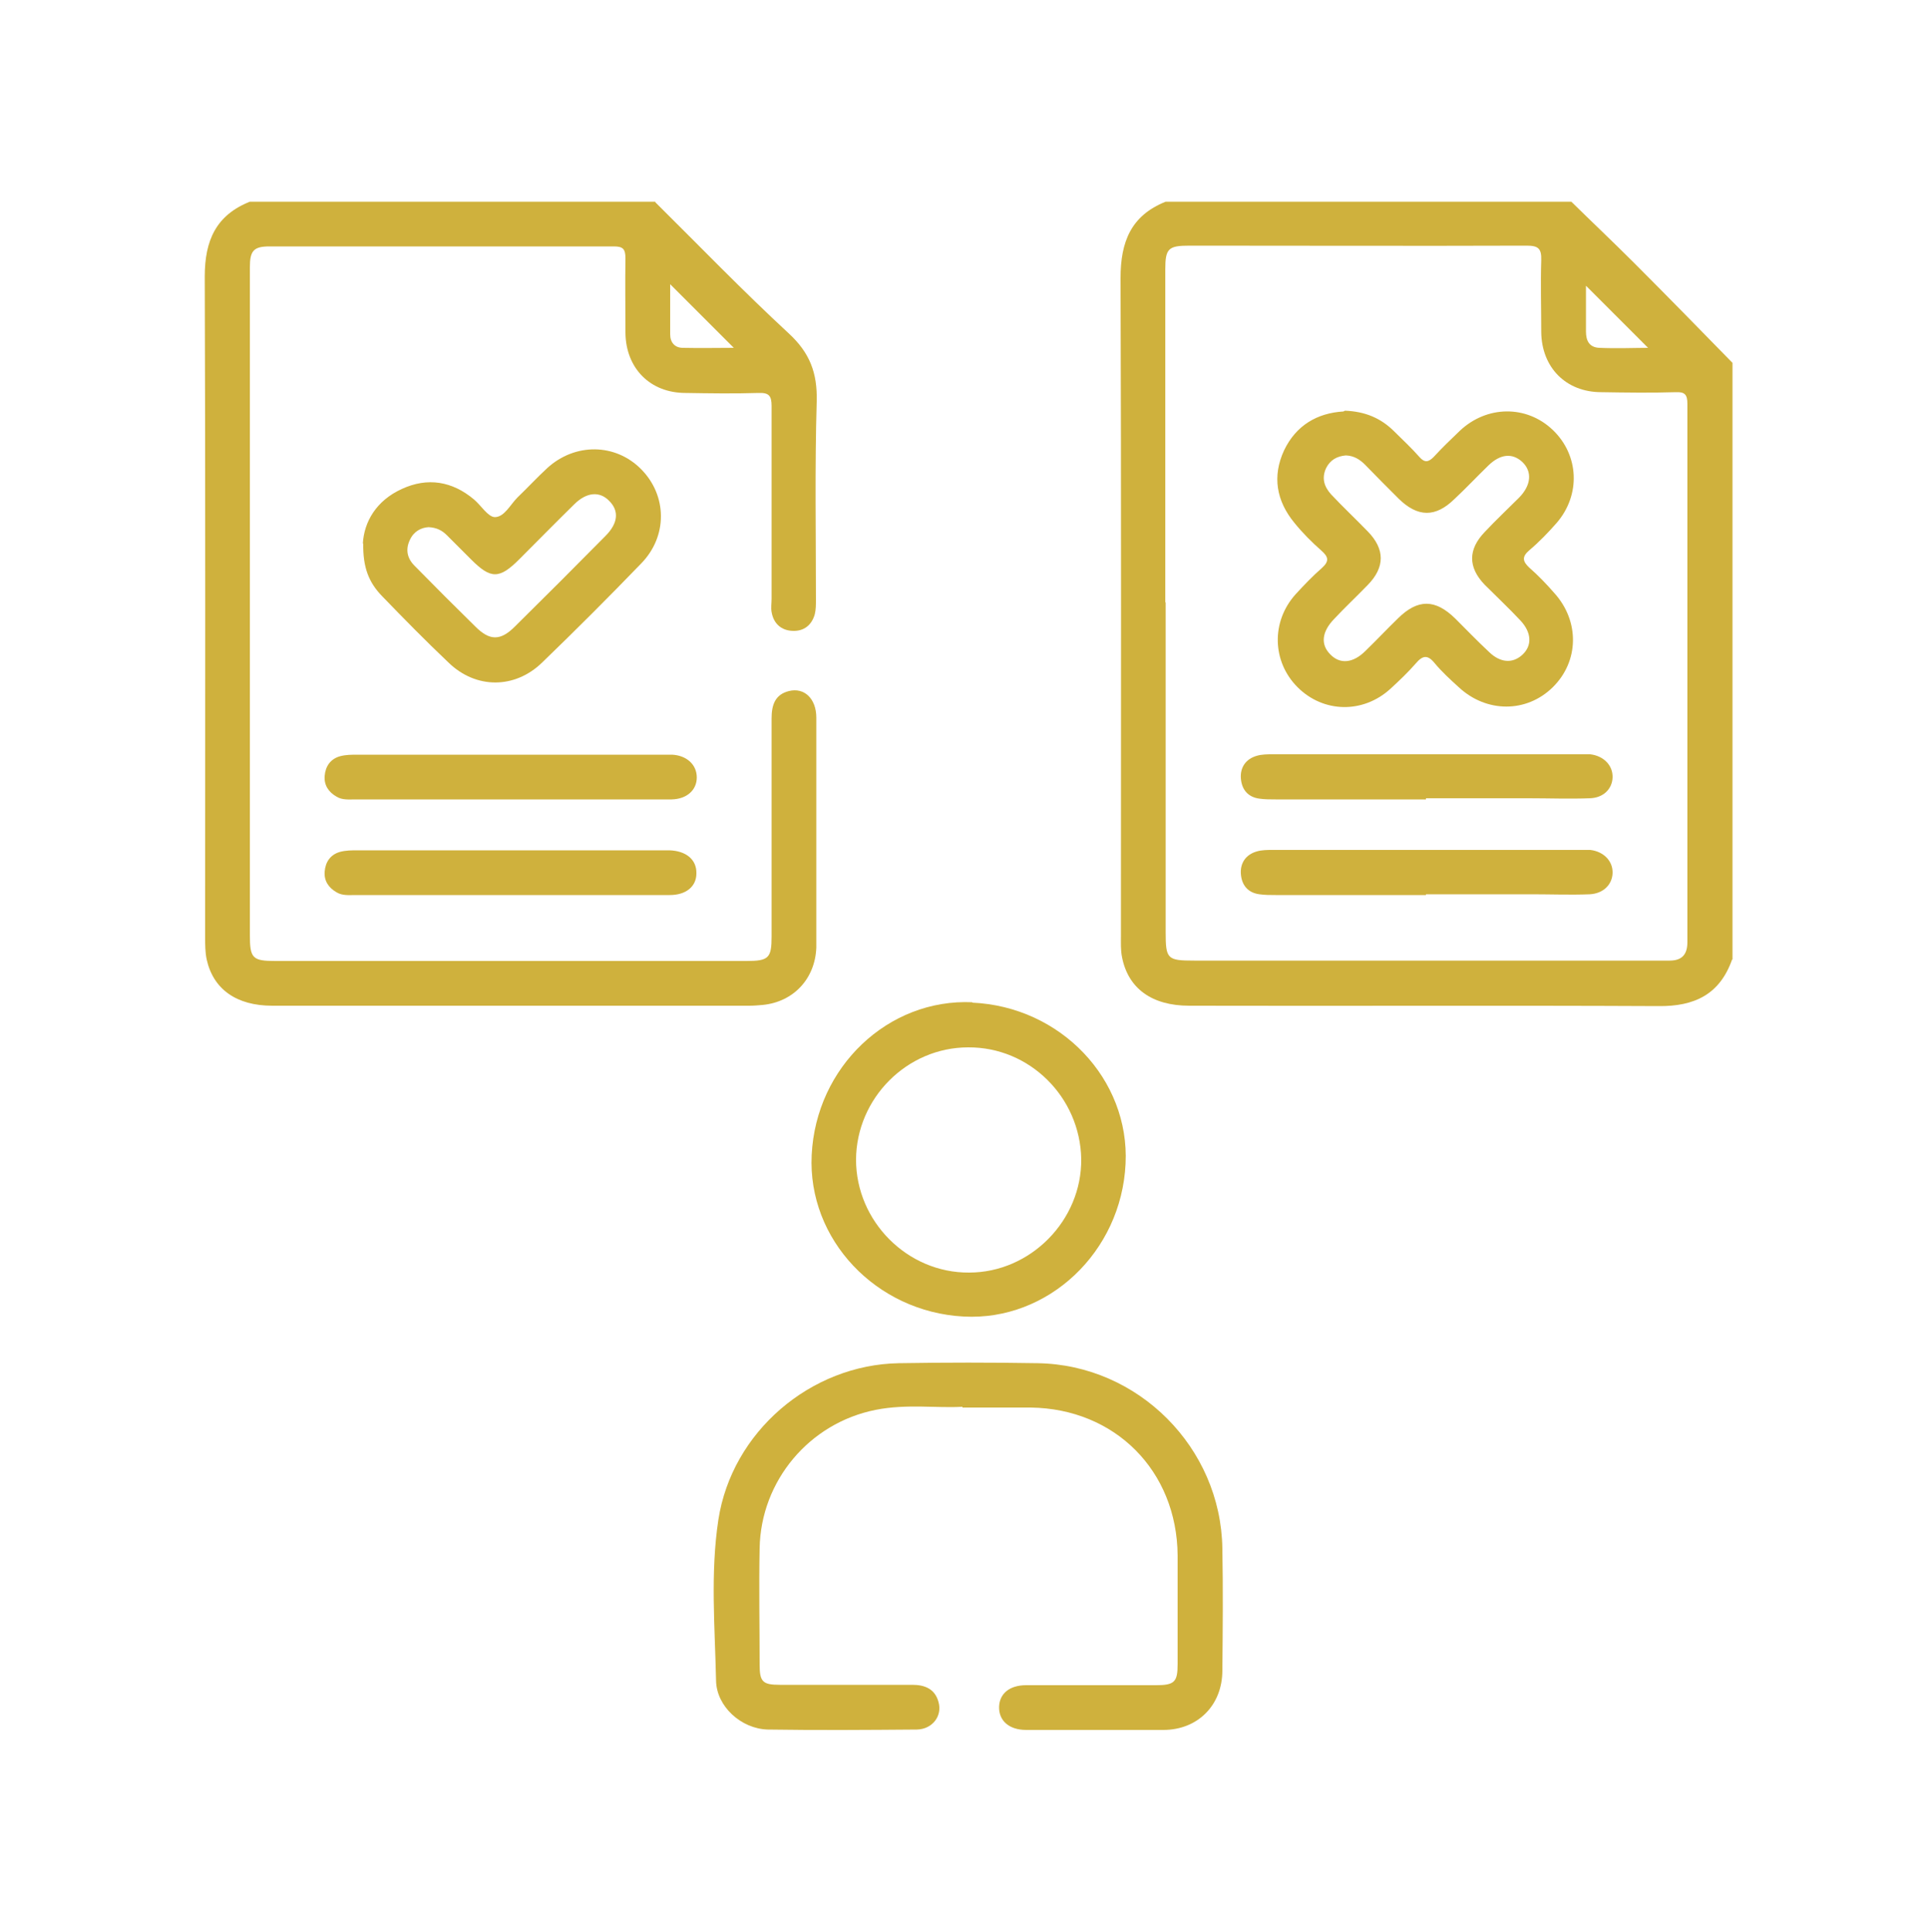 <?xml version="1.0" encoding="UTF-8"?> <svg xmlns="http://www.w3.org/2000/svg" id="a" viewBox="0 0 50 50.1"> <defs> <style>.b{fill:#cfb13d;}</style> </defs> <path class="b" d="M44.92,24.88c-.32,.91-.98,1.22-1.91,1.21-4.06-.02-8.11,0-12.17-.01-.97,0-1.58-.45-1.74-1.25-.04-.19-.03-.38-.03-.58,0-5.68,.01-11.36-.01-17.04,0-.94,.27-1.62,1.17-1.98h10.52c.54,.53,1.09,1.05,1.62,1.58,.86,.86,1.71,1.73,2.56,2.6v15.47Zm-14.69-9.25c0,2.85,0,5.7,0,8.54,0,.7,.04,.74,.74,.74,4.02,0,8.04,0,12.06,0,.09,0,.18,0,.27,0,.32,0,.46-.16,.46-.48,0-4.65,0-9.3,0-13.96,0-.24-.07-.31-.3-.3-.64,.02-1.29,.01-1.93,0-.92,0-1.55-.64-1.56-1.56,0-.62-.02-1.24,0-1.86,.01-.31-.08-.38-.38-.38-2.91,.01-5.83,0-8.74,0-.55,0-.63,.07-.63,.62,0,2.87,0,5.75,0,8.62Zm12.51-6.61l-1.61-1.61c0,.34,0,.76,0,1.19,0,.24,.09,.41,.35,.42,.45,.02,.91,0,1.27,0Z"></path> <path class="b" d="M16.99,5.24c1.15,1.14,2.28,2.31,3.47,3.41,.54,.5,.74,1.02,.72,1.76-.05,1.71-.02,3.43-.02,5.14,0,.13,0,.26-.03,.38-.08,.28-.28,.44-.57,.43-.3-.01-.5-.19-.55-.49-.02-.11,0-.23,0-.35,0-1.66,0-3.33,0-4.99,0-.27-.07-.35-.34-.34-.63,.02-1.26,.01-1.89,0-.92,0-1.55-.64-1.56-1.56,0-.64-.01-1.29,0-1.93,0-.24-.06-.31-.3-.31-2.98,0-5.95,0-8.93,0-.41,0-.51,.11-.51,.54,0,1.51,0,3.02,0,4.52,0,4.27,0,8.53,0,12.8,0,.6,.07,.67,.66,.67,4.07,0,8.15,0,12.22,0,.58,0,.65-.08,.65-.64,0-1.88,0-3.76,0-5.65,0-.35,.09-.62,.45-.71,.4-.1,.71,.2,.71,.69,0,1.66,0,3.33,0,4.99,0,.32,0,.64,0,.97-.03,.81-.59,1.41-1.39,1.49-.12,.01-.23,.02-.35,.02-4.12,0-8.25,0-12.37,0-.93,0-1.53-.43-1.7-1.2-.04-.19-.04-.38-.04-.58,0-5.71,.01-11.42-.01-17.13,0-.93,.29-1.59,1.17-1.94h10.52Zm2.05,3.79l-1.66-1.66c0,.4,0,.85,0,1.3,0,.21,.12,.35,.33,.35,.46,.01,.91,0,1.33,0Z"></path> <path class="b" d="M24.96,36.48c-.65,.04-1.45-.08-2.25,.08-1.72,.34-2.98,1.84-3.01,3.59-.02,1.01,0,2.01,0,3.02,0,.44,.08,.52,.52,.52,1.15,0,2.29,0,3.44,0,.33,0,.59,.11,.68,.45,.1,.36-.16,.7-.56,.71-1.29,.01-2.58,.02-3.87,0-.69-.02-1.33-.6-1.34-1.27-.03-1.39-.15-2.79,.06-4.17,.35-2.28,2.39-4.02,4.68-4.06,1.2-.02,2.4-.02,3.6,0,2.61,.04,4.75,2.19,4.79,4.8,.02,1.06,.01,2.11,0,3.17,0,.9-.64,1.54-1.53,1.54-1.19,0-2.37,0-3.56,0-.44,0-.71-.24-.7-.6,.01-.34,.27-.56,.7-.56,1.12,0,2.24,0,3.36,0,.49,0,.57-.08,.57-.55,0-.94,0-1.88,0-2.82-.02-2.19-1.62-3.8-3.81-3.83-.54,0-1.08,0-1.77,0Z"></path> <path class="b" d="M25.21,26c2.3,.1,4.09,1.99,3.98,4.18-.11,2.29-2.01,4.08-4.2,3.96-2.27-.12-4.05-2-3.94-4.19,.11-2.28,1.98-4.06,4.17-3.96Zm-.1,1.16c-1.59,0-2.9,1.32-2.91,2.91,0,1.6,1.33,2.94,2.93,2.93,1.6,0,2.93-1.36,2.91-2.95-.03-1.6-1.34-2.9-2.93-2.89Z"></path> <path class="b" d="M9.41,14.1c.03-.57,.35-1.12,1.01-1.42,.67-.31,1.31-.2,1.87,.27,.19,.16,.36,.45,.54,.46,.25,0,.4-.32,.59-.51,.26-.25,.51-.52,.77-.76,.72-.66,1.77-.65,2.44,.03,.67,.68,.69,1.73,0,2.44-.84,.87-1.7,1.73-2.57,2.57-.71,.69-1.72,.69-2.43,0-.59-.56-1.16-1.14-1.72-1.72-.35-.36-.5-.75-.49-1.37Zm1.71-.43c-.2,.01-.39,.11-.49,.33-.12,.25-.07,.48,.12,.67,.52,.53,1.05,1.06,1.58,1.58,.37,.37,.65,.37,1.02,0,.79-.78,1.57-1.56,2.35-2.35,.33-.33,.36-.65,.1-.91-.25-.26-.59-.23-.91,.09-.48,.47-.95,.95-1.42,1.42-.52,.52-.74,.52-1.25,.01-.21-.21-.42-.42-.63-.63-.12-.12-.26-.2-.48-.21Z"></path> <path class="b" d="M13.2,20.73c-1.33,0-2.65,0-3.98,0-.17,0-.34,.02-.49-.07-.21-.12-.33-.3-.31-.54,.02-.25,.15-.44,.4-.51,.15-.04,.3-.04,.46-.04,2.64,0,5.28,0,7.92,0,.08,0,.15,0,.23,0,.38,.02,.64,.26,.64,.59,0,.33-.26,.56-.65,.57-1.4,0-2.81,0-4.21,0h0Z"></path> <path class="b" d="M13.24,23.21c-1.34,0-2.68,0-4.02,0-.17,0-.34,.02-.49-.07-.21-.12-.33-.3-.31-.54,.02-.25,.15-.44,.4-.51,.15-.04,.31-.04,.46-.04,2.64,0,5.28,0,7.92,0,.05,0,.1,0,.15,0,.44,.01,.72,.24,.71,.6,0,.34-.27,.56-.69,.56-1.38,0-2.76,0-4.13,0Z"></path> <path class="b" d="M34.88,10.65c.52,.02,.93,.19,1.28,.54,.22,.22,.45,.43,.65,.66,.14,.16,.24,.13,.37,0,.22-.24,.45-.46,.68-.68,.7-.66,1.73-.67,2.41-.02,.68,.65,.73,1.68,.1,2.41-.22,.25-.45,.49-.71,.71-.2,.17-.17,.29,0,.45,.23,.2,.45,.43,.65,.66,.66,.73,.64,1.77-.04,2.44-.68,.67-1.72,.67-2.44,0-.22-.2-.44-.4-.63-.63-.18-.22-.31-.19-.48,.01-.2,.23-.43,.45-.66,.66-.71,.65-1.74,.63-2.41-.04-.66-.66-.69-1.7-.05-2.41,.22-.24,.44-.47,.68-.68,.2-.18,.17-.29-.01-.45-.25-.22-.49-.46-.7-.72-.47-.57-.58-1.21-.27-1.88,.31-.65,.86-.97,1.54-1.01Zm.02,1.16c-.22,.02-.4,.11-.51,.33-.12,.26-.05,.48,.13,.68,.31,.33,.64,.64,.95,.96,.45,.46,.45,.93,0,1.39-.29,.3-.59,.58-.87,.88-.32,.33-.36,.66-.1,.92,.25,.26,.59,.23,.91-.09,.29-.28,.56-.57,.85-.85,.51-.5,.96-.5,1.48,.01,.29,.29,.58,.59,.88,.87,.29,.28,.61,.3,.86,.07,.26-.24,.24-.58-.05-.89-.3-.32-.62-.62-.93-.93-.43-.45-.43-.91,0-1.36,.29-.31,.6-.6,.9-.9,.31-.32,.34-.67,.08-.92-.26-.24-.57-.21-.88,.09-.3,.29-.58,.59-.88,.87-.49,.48-.95,.48-1.45-.01-.29-.29-.58-.58-.87-.88-.13-.13-.28-.23-.49-.24Z"></path> <path class="b" d="M36.98,20.73c-1.3,0-2.6,0-3.9,0-.14,0-.28,0-.42-.02-.3-.04-.46-.24-.48-.53-.02-.28,.13-.5,.41-.58,.13-.04,.28-.04,.42-.04,2.65,0,5.3,0,7.96,0,.09,0,.18,0,.27,0,.35,.04,.59,.29,.58,.6-.01,.3-.24,.53-.59,.54-.53,.02-1.06,0-1.58,0-.89,0-1.78,0-2.67,0Z"></path> <path class="b" d="M36.98,23.21c-1.3,0-2.6,0-3.9,0-.14,0-.28,0-.42-.02-.3-.04-.46-.24-.48-.53-.02-.28,.13-.5,.41-.58,.13-.04,.28-.04,.42-.04,2.65,0,5.3,0,7.96,0,.09,0,.18,0,.27,0,.35,.04,.59,.29,.58,.6-.01,.3-.24,.53-.59,.55-.5,.02-1,0-1.51,0-.91,0-1.83,0-2.74,0Z"></path> </svg> 